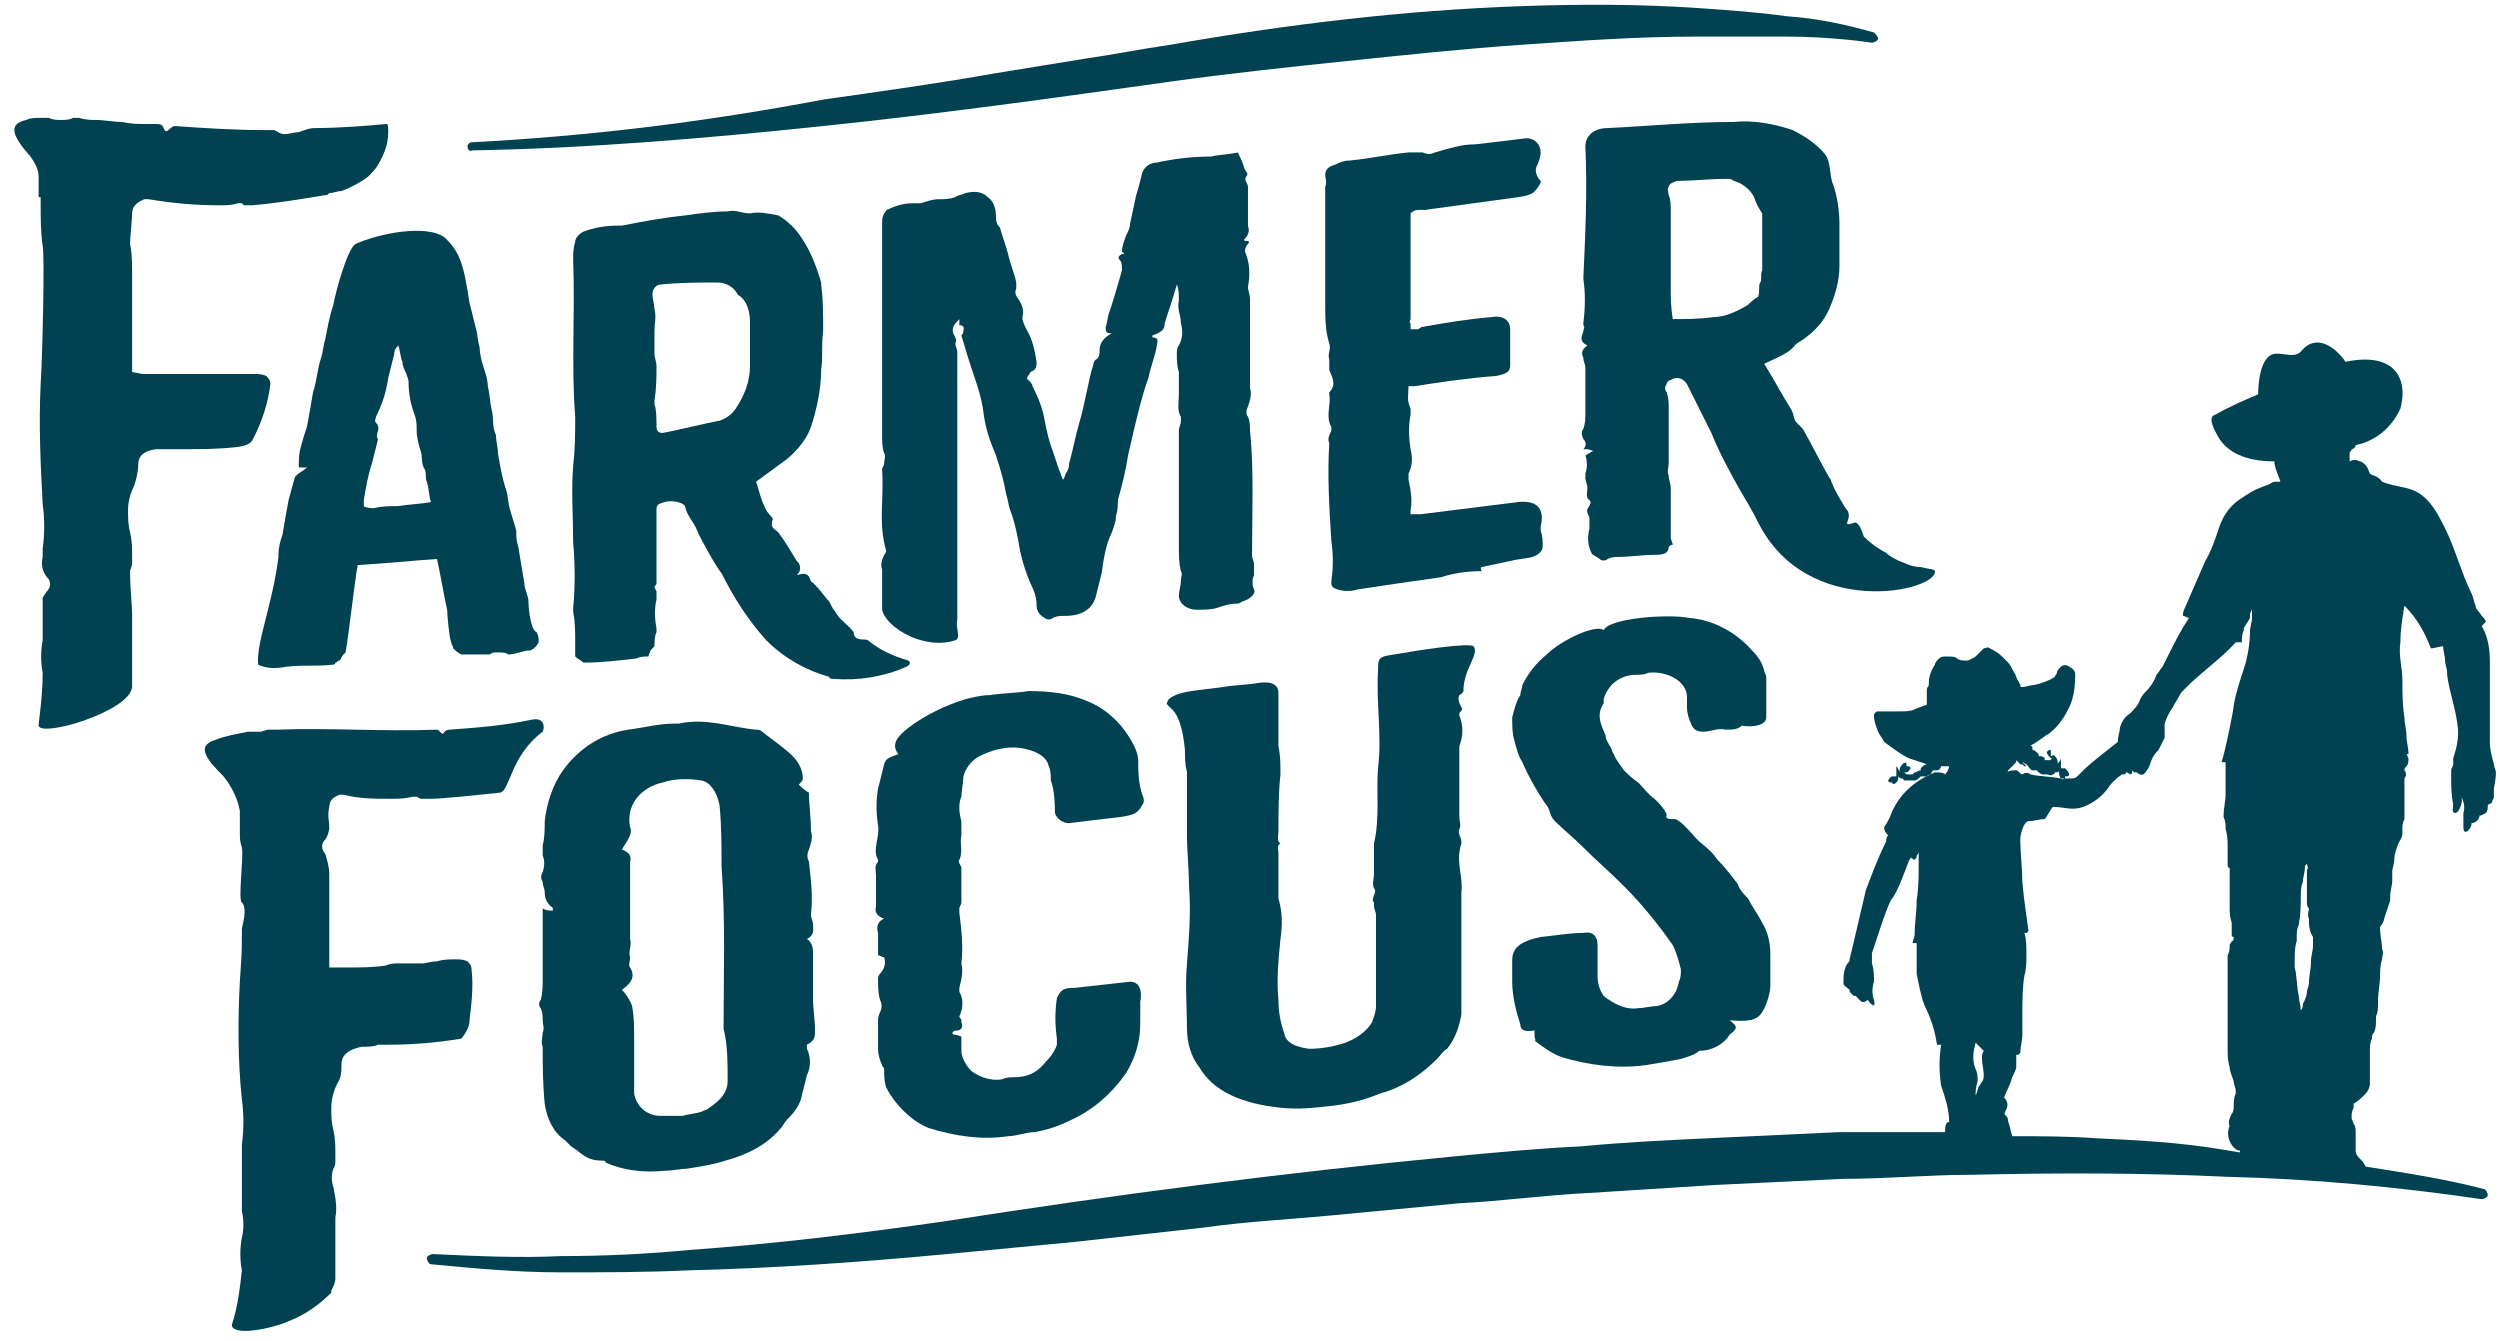 <?xml version="1.0" encoding="UTF-8" standalone="no"?><!DOCTYPE svg PUBLIC "-//W3C//DTD SVG 1.1//EN" "http://www.w3.org/Graphics/SVG/1.1/DTD/svg11.dtd"><svg width="100%" height="100%" viewBox="0 0 123 66" version="1.1" xmlns="http://www.w3.org/2000/svg" xmlns:xlink="http://www.w3.org/1999/xlink" xml:space="preserve" xmlns:serif="http://www.serif.com/" style="fill-rule:evenodd;clip-rule:evenodd;stroke-linejoin:round;stroke-miterlimit:2;"><g id="FF_logo"><path d="M23.2,7.4c5.8,-0.1 11.6,-0.6 17.3,-1.2c5.8,-0.6 11.5,-1.4 17.2,-2.2c2.9,-0.4 5.7,-0.7 8.6,-1c2.9,-0.3 5.7,-0.6 8.6,-0.8c2.9,-0.2 5.7,-0.4 8.6,-0.4l4.3,-0c1.4,-0 2.9,0.1 4.3,0.3c0.1,-0 0.3,-0.1 0.3,-0.2c0,-0.1 -0.1,-0.2 -0.2,-0.3c-1.4,-0.4 -2.8,-0.7 -4.3,-0.8c-1.4,-0.2 -2.9,-0.3 -4.3,-0.4c-2.9,-0.2 -5.8,-0.2 -8.7,-0.1c-5.8,0.2 -11.6,0.9 -17.3,1.9c-1.4,0.2 -2.9,0.5 -4.3,0.7l-4.3,0.7c-2.8,0.5 -5.7,0.9 -8.5,1.3c-5.8,1.1 -11.5,1.8 -17.3,2.1c-0.1,0 -0.2,0.1 -0.2,0.2c0,0.1 0.1,0.3 0.2,0.2Z" style="fill:#004252;"/><path d="M122.8,38c0,-0.1 -0.1,-0.3 -0.1,-0.4c-0.1,-0.4 -0.2,-0.7 -0.2,-1.1l0,-4c0,-0.6 -0.1,-1.2 -0.4,-1.7c0.1,-0.1 0.2,-0.2 0.2,-0.2c0,-0.1 -0.1,-0.2 -0.2,-0.3c-0.1,-0.2 -0.3,-0.3 -0.3,-0.5c-0.1,-0.2 -0.1,-0.4 -0.2,-0.6c-0.5,-1 -0.8,-2.2 -1.3,-3.2c-0.3,-0.6 -0.6,-1.2 -1.1,-1.6c-0.6,-0.5 -1.3,-0.4 -2,-0.7c-0.2,-0.3 -0.5,-0.3 -0.6,-0.4c-0.1,-0.2 -0.1,-0.3 -0.2,-0.4c-0.1,-0.1 -0.2,-0.2 -0.3,-0.2c-0.2,-0.1 -0.3,-0.1 -0.5,-0l0,-0.4c0,-0.1 0.1,-0.1 0.1,-0.2c0.1,-0 0.2,-0.1 0.2,-0.2c1,-0.2 1.8,-0.9 2.2,-1.8c0.4,-1.5 -0.3,-2.8 -2.7,-2.3c-0.4,-0.6 -1.4,-1.5 -2.2,-0.5c-0.3,0.3 -0.7,0.1 -1.2,0.1c-0.8,-0 -0.9,1.5 -0.9,2c-0.7,0.3 -1.4,0.6 -2.1,1c-0.4,0.1 -0.1,0.7 0.2,1.2c0.4,0.6 1.2,1.1 2.7,1.1c0,0.3 0.2,0.7 0.3,1l-0.2,-0c-0.1,-0 -0.2,-0 -0.3,0.1c-0.2,0.1 -0.3,0.1 -0.5,0.2c-0.3,0.1 -0.6,0.3 -0.9,0.5c-0.5,0.3 -0.9,0.8 -1.1,1.4c-0.2,0.6 -0.4,1.2 -0.7,1.7c-0.3,0.7 -0.7,1.6 -1,2.3c-0.1,0.2 -0.1,0.3 -0.1,0.4c0.1,-0 0.2,0.1 0.3,0.1c-0.4,0.6 -0.7,1.2 -1,1.8c-0.1,0.2 -0.2,0.4 -0.3,0.6c-0.1,0.1 -0.2,0.3 -0.3,0.4c-0.1,0.3 -0.3,0.6 -0.5,0.8c-0.1,0.1 -0.2,0.2 -0.3,0.4c-0.1,0.3 -0.3,0.5 -0.5,0.7c-0.3,0.2 -0.4,0.4 -0.5,0.7c0,0.2 -0.1,0.4 -0.1,0.7c-0.5,0.4 -1.3,1 -1.7,1.4c-0.1,0.1 -0.2,0.2 -0.3,0.3c-0.1,0.1 -0.2,0.1 -0.3,0.1l-0.5,-0c-0.5,-0.1 -1.1,-0.1 -1.5,-0.2c-0.1,-0.1 -0.3,-0.1 -0.4,-0c-0.1,-0 -0.2,-0.2 -0.3,-0.2c-0.2,-0 -0.3,-0 -0.5,0.1c0,-0 0.1,-0 0.1,-0.1l0.4,-0.4l-0,-0.1c0.1,0.1 0.1,0.1 0.2,0.2c0.1,-0 0.1,-0 0.2,0.1c-0,-0 0.2,-0 0.1,-0c-0.1,-0.1 -0.1,-0.1 -0.2,-0.2c0.1,-0 0.1,0.1 0.2,0.1c0.1,0.1 0.2,0.3 0.3,0.3l0.2,-0c0.1,0.1 0.2,0.2 0.3,0.2l0.2,-0c0.1,-0 0.2,0.1 0.3,-0c-0,-0 0.1,-0 0.1,-0.1c0.1,-0 0.2,-0 0.2,-0.1c-0,0.1 -0,0.3 0.1,0.4c0.1,0.1 0.1,-0 0.2,-0l-0,-0.2l-0,0.1c0.1,-0 0.2,-0 0.2,-0.1c-0,-0.1 -0.1,-0.2 -0.2,-0.3l-0.2,-0l-0,-0.5c-0,0.1 -0.1,0.2 -0.2,0.3c0.1,-0.1 -0,-0.3 -0.1,-0.4c-0.1,-0.1 -0.1,-0 -0.2,-0l-0,0.1l-0,-0.4c-0.1,0 -0.1,0 -0.2,0.1c-0,0.1 0.1,0.2 0.2,0.3l0.2,0c-0.1,0 -0.2,0 -0.2,0.1l-0.3,0l-0,-0.1c-0.1,-0.1 -0.2,-0.1 -0.3,-0.1l-0,-0.1c-0.1,-0.1 -0.2,-0.2 -0.3,-0.2l-0,-0.1c-0,0 -0,-0.1 -0.1,-0.1c0.1,-0.1 0.2,-0.1 0.3,-0.2c0.2,-0.1 0.4,-0.3 0.6,-0.4c0.4,-0.3 0.7,-0.7 0.9,-1.1c0.3,-0.5 0.4,-1.1 0.4,-1.8c-0,-0.2 -0.1,-0.3 -0.3,-0.4c-0.1,-0.1 -0.3,-0.1 -0.4,0c-0.1,0.1 -0.2,0.2 -0.2,0.3c-0,0.1 -0.1,0.1 -0.1,0.2c-0.3,0.2 -0.6,0.3 -1,0.4c-0.2,0 -0.4,0.1 -0.6,0.1c-0.1,0 -0.1,0 -0.1,-0.1l-0.1,-0.2c-0.1,-0.1 -0.1,-0.3 -0.2,-0.4c-0.1,-0.2 -0.2,-0.4 -0.3,-0.5c-0.1,-0.1 -0.2,-0.2 -0.3,-0.3c-0.2,-0.2 -0.4,-0.3 -0.6,-0.4c-0.1,-0.1 -0.2,0 -0.3,0c-0.1,0.1 -0.2,0.2 -0.3,0.3c-0.1,0.1 -0.2,0.2 -0.3,0.2c-0.1,0.1 -0.2,0.1 -0.3,0.1c-0.1,0 -0.3,0 -0.4,-0.1c-0.1,-0.1 -0.3,-0.1 -0.5,-0.1c-0.2,0 -0.3,0 -0.4,0.1c-0.1,0.1 -0.2,0.2 -0.2,0.3c-0.2,0.3 -0.3,0.6 -0.3,0.9c-0,0.3 -0.1,0.1 -0.1,0.4l-0,0.6c-0,0.1 -0,0.1 -0.1,0.1c-0.2,0.1 -0.3,0.1 -0.5,0.2c-0.2,0.1 -0.5,0.1 -0.7,0.1l-1.1,0c-0.1,0 -0.2,0.1 -0.2,0.2c-0,0.3 0.1,0.5 0.2,0.8c0.1,0.2 0.2,0.3 0.3,0.5c0.4,0.3 0.8,0.6 1.2,0.8c0.3,0.1 0.6,0.2 0.9,0.3c-0.1,0 -0.2,0.1 -0.3,0.2l-0,0.1c-0.1,0 -0.2,0.1 -0.3,0.1l-0.1,0.1l-0.3,0c-0.1,-0.1 -0.1,-0.1 -0.2,-0.1l0.2,0c0.1,0 0.2,-0.2 0.2,-0.2c-0,-0.1 -0.1,-0.1 -0.2,-0.1l-0,0.1l-0,-0.2c-0,-0.1 -0.1,-0.1 -0.2,0c-0.1,0.1 -0.2,0.3 -0.1,0.4c-0.1,-0.1 -0.1,-0.2 -0.2,-0.3l-0,0.5l-0.2,0c-0.1,0 -0.2,0.2 -0.2,0.2c-0,0.1 0.1,0.1 0.2,0.1l-0,-0.1l-0,0.1c-0,0.1 0.1,0.1 0.2,0c0.1,-0.1 0.1,-0.2 0.1,-0.3c0.1,0.1 0.1,0.1 0.2,0.1l0.1,0.1l0.5,0c0.1,0 0.2,-0.1 0.3,-0.2l0.2,0c0.2,0 0.3,-0.1 0.4,-0.3l0.2,0c0.1,0 0.2,-0.1 0.2,-0.2l0.4,0c-0,0.1 -0.1,0.3 -0.2,0.4c-0.1,-0.1 -0.3,-0.1 -0.5,-0.1c-0.5,0.2 -1,0.5 -1.4,0.9c-0.3,0.3 -0.5,0.6 -0.7,1c-0.1,0.3 -0.2,0.5 -0.4,0.8c-0,0.2 0.1,0.3 0.2,0.4c-0.1,0.1 -0.1,0.2 -0.1,0.3c-0.4,0.8 -0.7,1.6 -1,2.4c-0.1,0.4 -0.6,2.6 -0.8,3.4c-0,0.1 -0,0.1 -0.1,0.2c-0.2,0.3 -0.2,0.6 -0.2,1c-0,0.1 0.2,0.2 0.3,0.3c-0,0.1 -0,0.1 0.1,0.2c0.1,0.1 0.1,0.1 0.2,0.1c0.3,0.3 0.3,0.4 0.6,0.2c0.2,0.3 0.4,0.4 0.3,0c-0.1,-0.3 -0.1,-0.6 -0,-0.9c-0,-0.3 -0,-0.6 -0.1,-0.9l-0,-0.5c0.3,-0.9 0.8,-2.5 1,-2.7c0.3,-0.4 0.6,-1.3 0.8,-1.8c-0,-0.1 0.1,-0.1 0.1,-0.2c0.1,0 0.1,0.1 0.2,0.1c0.1,-0.1 0.1,-0.1 0.1,-0.2c-0,0 0.1,-0.1 0.1,-0.2l-0,0.5c-0,0.6 -0,1.3 -0.1,1.9c-0,0.6 -0.1,1.1 -0.1,1.7c-0,0.1 -0.1,0.3 -0.1,0.4l0.2,0l-0,1.5c0.1,0.5 0.2,1.1 0.4,1.6c0.3,0.6 0.5,1.2 0.6,1.9l0.2,0c-0.1,0.7 -0.1,1.3 -0,2c0.2,0.6 0.4,1.2 0.4,1.8c-0.2,0 -0.2,0.3 -0.2,0.5l-5.2,0l-6.4,0.3c-2.1,0.1 -4.2,0.2 -6.3,0.4c-2.1,0.1 -4.2,0.3 -6.3,0.5c-8.4,0.8 -16.8,1.9 -25.1,3.2c-4.2,0.6 -8.3,1.1 -12.5,1.4c-2.1,0.2 -4.2,0.3 -6.3,0.3c-2.1,0.1 -4.2,0 -6.3,-0.1c-0.1,0 -0.3,0.1 -0.3,0.2c-0,0.1 0.1,0.3 0.2,0.3c2.1,0.2 4.2,0.4 6.4,0.4c2.1,0 4.2,0 6.3,-0.1c4.2,-0.1 8.4,-0.4 12.7,-0.8c2.1,-0.2 4.2,-0.4 6.3,-0.6l6.3,-0.7c2.1,-0.3 4.2,-0.4 6.3,-0.6c2.1,-0.2 4.2,-0.4 6.3,-0.6c2.1,-0.1 4.2,-0.4 6.3,-0.5l6.3,-0.4l6.3,-0.3c2.1,0 4.2,-0.2 6.3,-0.2c4.2,-0.1 8.4,-0.1 12.6,0.1c4.2,0.1 8.4,0.5 12.5,1.1c0.1,0 0.3,-0.1 0.3,-0.2c-0,-0.1 -0.1,-0.3 -0.2,-0.3c-1.9,-0.5 -3.9,-0.8 -5.8,-1.1c-0.1,-0.2 -0.2,-0.3 -0.3,-0.4c-0.1,-0.1 -0.2,-0.2 -0.2,-0.4l-0,-0.9c-0,-0.1 -0,-0.3 -0.1,-0.4c-0,-0.1 -0.1,-0.2 -0.1,-0.3c-0,-0.2 -0,-0.3 0.1,-0.5l-0,-0.2c0.2,-0.1 0.4,-0.3 0.6,-0.5c0.1,-0.1 0.2,-0.3 0.2,-0.5l-0,-1.6c-0,-0.2 -0,-0.4 0.1,-0.6c-0,-0.1 -0,-0.2 0.1,-0.3c0.1,-0.2 0.1,-0.4 0.1,-0.7l-0,-0.1c0.1,-0.2 0.1,-0.4 0.1,-0.7l-0,-0.1c-0,-0.3 0.1,-0.9 0.1,-1.1c-0,-0.3 -0,-0.6 0.1,-0.9c-0,-0.2 0.1,-0.3 -0,-0.5c-0,-0.3 -0.1,-0.7 -0.1,-1l-0,-0.1c0.1,-0.1 0.2,-0.3 0.2,-0.4c0.1,-0.3 0.2,-0.6 0.3,-0.9l-0,-0.2c-0,-0.3 0.1,-0.5 0.1,-0.8l-0,-0.4c-0,-0.2 0.1,-0.4 0.1,-0.6c-0,-0.3 0.1,-0.5 0.2,-0.8c0.1,-0.2 0.2,-0.3 0.2,-0.5l-0,-0.2c-0,-0.2 -0,-0.3 0.1,-0.5l-0,-2c0.1,-0.1 0.1,-0.3 -0,-0.4c-0,-0.1 -0,-0.1 0.1,-0.2c0.1,-0.1 0.1,-0.3 0.1,-0.4c-0.1,-0.1 -0,-0.1 -0.1,-0.2l0.1,0c-0,-0.3 -0.1,-0.6 -0.1,-0.9c-0,-0.3 -0.1,-0.6 -0.1,-0.9c-0.1,-0.6 -0.1,-1.2 -0.1,-1.8c-0,-0.7 -0.2,-1.2 -0.1,-1.9c-0,-0.6 0.1,-1.2 0.2,-1.8c0.6,0.6 1,1.3 1.3,2.1c0.2,0 0.4,-0.1 0.6,-0.1c-0,0.2 0.1,0.5 0.1,0.7c-0,0.2 0.1,0.4 0.1,0.6l-0,0.1c0.1,0.8 0.4,1.6 0.5,2.4c0.1,0.6 -0,1.1 -0.2,1.7l-0,0.3c-0,0.1 -0.1,0.2 -0.1,0.3l-0,0.3c-0,0.5 -0,0.9 0.1,1.4c-0,0.1 -0.1,0.4 0.1,0.4c0.2,0 0.4,-0.6 0.3,-0.8c0.1,0.2 0.2,0.5 0.1,0.8l-0,0.6c-0,0.2 -0,0.4 0.2,0.3c0.1,-0.1 0.2,-0.2 0.2,-0.4c0.2,0 0.4,-0.2 0.4,-0.4c-0,0.1 0.3,-0.1 0.3,-0.1c0.1,-0.1 0.1,-0.2 0.1,-0.4l0.2,-0.1c-0,-0.1 0.1,-0.2 0.1,-0.3l-0,-0.4c0.1,-0.5 0.1,-0.7 0.1,-0.8Zm-9.6,6.1c0,-0.2 0,-0.5 0.1,-0.7c0,-0.2 0.1,-0.5 0.1,-0.7c0,-0.1 0,-0.1 0.1,-0.2c0,0.1 0.1,0.2 0,0.3l0,1.5c0,0.2 0,0.3 0.1,0.4c0,0.1 -0.1,0.3 0,0.5c0,0.3 0,0.6 0.2,0.9l0,0.4c0,0.3 -0.1,0.5 -0.1,0.8c0,0.4 -0.1,0.7 -0.1,1.1c0,0.1 -0.1,0.3 -0.1,0.4c0,0.2 -0.1,0.4 -0.2,0.6c0,0.1 0,0.2 -0.1,0.3c0,-0.2 -0.1,-0.5 -0.1,-0.7c-0.1,-0.4 -0.1,-1.1 -0.2,-1.4l0,-0.4c0,-0.3 0,-0.6 0.1,-0.9l0,-0.2c0,-0.2 0,-0.4 0.1,-0.6c0.1,-0.6 0.1,-1 0.1,-1.4Zm-16,7.2c0.1,0.1 0.3,0.3 0.4,0.4c-0.2,0.3 0,0.8 0,1.2c0,0.3 -0.1,0.3 -0.2,0.5c-0.1,0.1 -0.1,0.3 -0.2,0.5c0,-0.2 0,-0.4 0.1,-0.7c0,-0.2 0,-0.4 -0.1,-0.6c-0.2,-0.5 -0.1,-0.9 0,-1.3Zm5.9,4.7c-1.4,-0.1 -2.8,-0.1 -4.1,-0.1c-0.1,-0.3 -0.1,-0.5 -0.2,-0.7c0,-0.1 0,-0.2 -0.1,-0.3c-0.1,-0.1 -0.1,-0.1 0,-0.3c0.1,-0.2 0.1,-0.4 -0.1,-0.6c0.1,-0.3 0.3,-0.6 0.4,-1c0.1,-0.2 0.2,-0.4 0.2,-0.5l0,-0.6c0.1,0 0.1,0 0.2,-0.1c0,-0.3 0.1,-0.6 0.1,-0.9l0,-0.9c0,-0.7 0,-1.4 0.1,-2c0.1,-0.3 0.1,-0.7 0.1,-1c0,-0.4 0,-0.8 -0.1,-1.1c0.2,0 0.1,0 0.2,-0.1c-0.1,-0.8 -0.2,-1.3 -0.3,-2.4c0,-0.6 -0.1,-1.5 -0.1,-2l0,-0.2c0.1,-0.6 0.3,-0.8 0.4,-0.8c0.3,0 0.5,-0.1 0.8,-0.1c0.1,-0.1 0.3,-0.5 0.4,-0.6c0.6,0 0.9,0.2 1.5,0c0.5,-0.2 0.9,-0.5 1.2,-0.9c0.1,-0.2 0.4,-0.5 0.7,-0.7c0.1,0 0.2,0 0.2,-0.1c0.1,0 0.2,0.1 0.2,0.1c0.1,0 0.1,-0.1 0.1,-0.2l0.1,0.1l0.1,0c0.1,0 0.1,0.1 0.2,0.1c0.2,0.1 0.3,-0.2 0.4,-0.3c0.1,-0.2 0.1,-0.3 0.2,-0.5c0.1,-0.2 0.2,-0.3 0.3,-0.4c0.1,-0.2 0.2,-0.4 0.3,-0.6l0,-0.7c0.1,-0.3 0.2,-0.5 0.4,-0.8c0.1,-0.2 0.3,-0.5 0.4,-0.7c0.8,-0.9 1.9,-1.6 2.7,-2.5l0.3,0c0,-0.2 0,-0.4 0.1,-0.6l0,-0.1c0.1,-0.2 0.2,-0.3 0.3,-0.5l0,-0.2c0.1,-0.2 0.1,-0.3 0.1,-0.1c0,0.7 0,0.2 -0.1,0.9c0,0.6 -0.1,1.3 -0.3,1.9c-0.2,0.6 -0.4,1.2 -0.5,1.8c0,0.2 -0.4,2.2 -0.6,2.8l0.2,0l0,1.6c0,0.3 -0.1,0.7 -0.1,1l0,0.1c0.1,0.2 0.1,0.4 0.1,0.6c0.1,0.3 0.1,0.6 0.1,0.9l0,0.8c0,0.1 0,0.2 0.1,0.2l0,1.9c0,0.3 0,0.5 0.1,0.8l0,0.6c0,0 0,0.1 0.1,0.1c0,0.1 0,0.2 -0.1,0.2c0,0.1 -0.1,0.1 -0.1,0.2c0,0.2 0,0.3 -0.1,0.5l0,4.6c0,0.3 0,0.6 0.1,0.9c0,0.2 0.1,0.4 0.2,0.7c0,0.2 0.1,0.3 0.1,0.5l0,0.1c-0.1,0.2 -0.1,0.4 -0.1,0.6c0,0.1 0,0.3 -0.1,0.4c-0.1,0.2 -0.2,0.4 -0.1,0.6c-0.2,0.4 0,1 0.4,1.2l0.1,0l0,0.1l-0.6,-0.1c-2.3,-0.4 -4.4,-0.5 -6.5,-0.6Z" style="fill:#004252;"/><path d="M86.9,49.4c0.1,-0.3 0.2,-0.6 0.2,-0.9l0,-1.5c0,-0.6 -0.1,-1.1 -0.4,-1.6c-0.2,-0.4 -0.5,-0.8 -0.7,-1.2c-0.2,-0.2 -0.4,-0.4 -0.5,-0.7c-0.3,-0.4 -0.6,-0.8 -1,-1.2c-0.2,-0.3 -0.4,-0.5 -0.9,-0.9c-0.4,-0.4 -1,-1.2 -1.3,-1.1c-0.1,0 -0.4,0 -0.3,-0.2c0,-0.1 -0.2,-0.4 -0.4,-0.6l-0.2,-0.2c-0.3,-0.2 -0.5,-0.5 -0.8,-0.8c-0.3,-0.2 -0.5,-0.4 -0.7,-0.6c-0.2,-0.3 -0.4,-0.5 -0.5,-0.8c-0.1,-0.1 -0.1,-0.3 -0.2,-0.4c-0.1,-0.2 -0.2,-0.3 -0.2,-0.5c-0.2,-0.5 -0.5,-1 -0.1,-1.6l0,-0.2c0.2,-0.7 0.8,-1.2 1.6,-1.2c0.2,0 0.4,0 0.6,-0.1c0.9,-0.1 1.9,0.4 1.9,1.2l0,0.5c0,0.3 0.1,0.6 0.2,0.8c0.1,0.3 0.3,0.4 0.6,0.4c0.4,0 0.7,-0.2 1.1,-0.1c0.3,0 0.6,0 0.8,-0.2c0.5,0.1 1.2,0 1.2,-0.4l0,-2c0,-0.1 -0.1,-0.2 -0.1,-0.3c-0.1,-0.4 -0.3,-0.7 -0.6,-1c-0.8,-0.9 -1.9,-1.5 -3.1,-1.6c-1,-0.2 -3.9,0 -4.2,0.6c-0.4,-0.3 -2.1,0.5 -2.8,1.2c-0.5,0.4 -0.9,0.9 -1.2,1.5c0,0.2 -0.1,0.3 -0.1,0.5c-0.2,0.3 -0.3,0.7 -0.4,1.1c0,0.4 0,0.8 0.1,1.1c0.1,0.4 0.2,0.8 0.4,1.1c0.3,0.7 0.7,1.4 1.1,2c0.3,0.3 0.2,0.6 0.5,0.9c0.4,0.4 0.9,0.8 1.3,1.2c0.7,0.7 1.4,1.3 2.1,2c0.9,0.9 1.7,1.9 2.4,2.9c0.2,0.4 0.3,0.8 0.4,1.2c0,0.2 0,0.4 -0.1,0.6c-0.1,0.6 -0.5,1.1 -1.1,1.2c-0.3,0 -0.6,0.1 -0.9,0.1c-0.6,0.1 -1.2,-0.2 -1.7,-0.6c-0.2,-0.3 -0.3,-0.6 -0.3,-1l0,-1.5c0,-0.4 -0.2,-0.7 -0.7,-0.6c-0.7,0 -1.1,0.1 -2.1,0.2c-1.5,0.3 -1.4,0.9 -1.4,1.4l0,0.8c0,0.7 0.2,1.5 0.4,2.1c0,0.2 0.1,0.4 0.7,0.3l0,0.3c0,0.1 0.1,0.2 0,0.2c0.4,0.3 0.8,0.6 1.3,0.8c1.3,0.4 2.8,0.6 4.2,0.4c0.6,-0.1 1.2,-0.2 1.7,-0.3c0.3,-0.1 0.7,-0.2 0.9,-0.4c0.6,0 1.2,-0.3 1.5,-0.8c0.4,-0.3 0.4,-0.4 0,-0.7c1.3,0.1 1.5,-0.1 1.8,-0.8Z" style="fill:#004252;"/><path d="M51.9,40c0.1,0.3 0.4,0.5 0.7,0.5c0.8,-0.1 1.6,-0.2 2.5,-0.3c0.7,-0.1 0.9,-0.2 1.1,-0.6c0.1,-0.1 0.1,-0.3 0,-0.5c-0.2,-0.6 -0.2,-1.2 -0.2,-1.7c0,-0.2 -0.1,-0.5 -0.2,-0.7c-0.5,-1 -1.3,-1.8 -2.3,-2.2c-0.9,-0.4 -1.9,-0.5 -2.9,-0.5c-0.6,0.1 -1.3,0.1 -1.9,0.2c-0.4,0 -0.8,0.1 -1.2,0.2c-1,0.3 -2,0.8 -2.8,1.4c-0.5,0.4 -0.9,0.8 -0.5,1.3c-0.5,0.2 -0.6,0.2 -0.7,0.5c-0.1,0.4 -0.2,0.8 -0.3,1.2c-0.1,0.6 -0.1,1.2 0,1.8c0.1,0.6 -0.3,1.2 0,1.7l0,0.1c-0.2,0.2 -0.1,0.4 -0.1,0.7l0,1.5c-0.1,0.3 0.1,0.5 0.4,0.6c-0.3,0.1 -0.4,0.4 -0.3,0.7l0,1.1c0.1,0 0.2,0.1 0.3,0.1c0.1,0.3 0,0.6 -0.2,0.8c-0.1,0.1 -0.1,0.2 -0.1,0.3c0,0.3 0,0.7 0.1,1c0.1,0.2 0.1,0.4 0,0.6c-0.1,0.2 -0.1,0.3 -0.1,0.5l0,1.3c0,0.3 0.1,0.6 0.2,0.8c0,0.1 0.1,0.1 0.1,0.2c0,0.3 0,0.6 0.1,0.9c0.2,0.4 0.5,0.8 0.8,1.1c0.4,0.4 0.8,0.7 1.3,0.9c1.3,0.4 2.6,0.6 3.9,0.4c0.4,0 0.9,-0.2 1.3,-0.2c0.6,-0.1 1.2,-0.3 1.8,-0.6c1.1,-0.5 2,-1.3 2.7,-2.3c0.3,-0.5 0.5,-1 0.6,-1.5c0.1,-0.4 0.1,-0.8 0.1,-1.2l0,-0.8c0.1,-0.5 0,-1 -0.5,-1c-0.9,0.1 -1.8,0.2 -2.7,0.3c-0.6,0 -0.7,0.1 -0.9,0.5c-0.1,0.7 -0.1,1.3 0,2l0,0.3c-0.1,0.3 -0.3,0.6 -0.6,0.9c-0.4,0.5 -0.9,0.7 -1.5,0.7c-0.2,0 -0.4,0 -0.6,0.1c-0.5,0.1 -1.1,-0.1 -1.5,-0.4c-0.3,-0.3 -0.5,-0.7 -0.5,-1l0,-0.7c-0.2,-0.1 -0.4,-0.1 -0.4,-0.1c-0.1,-0.1 0,-0.2 0.2,-0.2c0.2,0 0.3,-0.2 0.2,-0.4l0,-0.1c0,-0.1 -0.1,-0.1 -0.1,-0.2c0.2,-0.4 0.2,-0.9 0,-1.2l0,-0.2c0.1,-0.4 0.2,-0.8 0.1,-1.2c0.1,-0.8 0,-1.7 -0.1,-2.5l0,-0.2c0,-0.1 0.1,-0.2 0.1,-0.3l0,-1.7c0,-0.1 -0.2,-0.3 -0.1,-0.4c0.2,-0.4 0,-0.8 0.1,-1.2l0,-0.6c0,-0.2 -0.1,-0.4 -0.1,-0.7c0,-0.2 0,-0.4 0.1,-0.6c0,-0.3 0.1,-0.7 0.1,-1c0.1,-0.4 0.4,-0.8 0.8,-1c0.6,-0.3 1.3,-0.5 2,-0.4c0.7,0.1 1.3,0.4 1.4,0.9c0.1,0.2 0.1,0.5 0.1,0.7c0.2,0.5 0.2,1.3 0.2,1.6Z" style="fill:#004252;"/><path d="M72.9,27.9c0.5,-0.1 0.9,-0.2 1.4,-0.3c0.4,-0.1 0.7,-0.1 1.1,-0.2c0.3,-0.1 0.5,-0.3 0.5,-0.5c0,-0.3 0,-0.5 -0.1,-0.8l0,-0.2c0.2,-0.8 -0.1,-1.3 -1.1,-1.2c-1.6,0.2 -3.2,0.4 -4.8,0.6l-0.5,-0l0,-0.2c0.1,-0.5 0,-1 -0.1,-1.5l0,-0.3c0.2,-0.4 0.2,-0.8 0.1,-1.2c-0.1,-0.6 -0.1,-1.2 0,-1.7l0,-0.3c-0.2,-0.4 -0.1,-0.7 -0.1,-1.1l0.3,-0c1.3,-0.2 2.6,-0.4 4,-0.5c0.5,-0.1 0.7,-0.2 0.7,-0.5l0,-1.8c0,-0.4 -0.3,-0.7 -0.9,-0.6c-1.2,0.1 -2.4,0.3 -3.5,0.5c0,0.1 -0.1,-0 -0.1,0.1l-0.4,-0l0,-0.3c-0.1,-0 0,-0.2 0,-0.2l0,-5.2c0.3,-0.3 0.6,-0.1 0.9,-0.2c1.5,-0.2 2.9,-0.4 4.4,-0.6c0.7,-0.1 0.8,-0.2 1.1,-0.7l0,-0.1c-0.2,-0.2 -0.3,-0.5 -0.2,-0.7c0.1,-0.2 0.2,-0.5 0.2,-0.7c0,-0.4 -0.3,-0.7 -0.7,-0.7c-0.8,0.1 -1.6,0.2 -2.5,0.3c-0.7,-0 -1.3,0.2 -2,0.4c-0.2,0.1 -0.4,0.1 -0.6,-0l-0.7,-0c-1,0.1 -1.9,0.3 -2.9,0.4c-0.3,-0 -0.5,0.1 -0.7,0.2c-0.4,0.1 -0.5,0.3 -0.5,0.5c0,0.2 0.1,0.3 0,0.6l0,5.7c0,0.7 0,1.4 0.2,2c0.1,0.3 -0.1,0.5 0,0.8l0,0.5c0.1,0.3 0.4,0.7 0,1.1l0,0.1c0.1,0.5 -0.2,1.1 0.1,1.6l0,0.2c-0.1,0.2 -0.2,0.4 -0.1,0.6c-0.1,1.6 0,3.2 0.1,4.8c0.1,0.7 0.1,1.3 0,2c0,0.2 0,0.3 0.3,0.4c0.3,0.1 0.7,0.1 1,-0c0.7,-0.1 1.3,-0.2 2,-0.3c0.7,-0.1 1.4,-0.2 2.1,-0.3c0.6,-0.2 1.3,-0.3 2,-0.3c-0.1,-0.2 0,-0.2 0,-0.2Z" style="fill:#004252;"/><path d="M16.4,15c-0.2,0.6 -0.3,1.2 -0.4,1.7c-0.1,0.3 -0.1,0.6 -0.2,0.9c-0.2,0.6 -0.2,1.1 -0.4,1.7c-0.1,0.6 -0.2,1.2 -0.3,1.7c-0.1,0.3 -0.2,0.6 -0.3,1c-0.1,0.3 -0.1,0.7 -0.1,1l0.4,0c-0.2,0.2 -0.5,0.3 -0.6,0.5c-0.1,0.4 -0.2,0.7 -0.3,1.1c-0.1,0.5 -0.2,1.1 -0.3,1.7c-0.1,0.3 -0.2,0.6 -0.2,1l-0,0.1c-0.3,2.4 -1.1,4.2 -1,5.3c0.4,0.2 0.9,0.2 1.4,0.1c1,-0.1 1.3,0 2.3,-0.1c-0,0 0.1,0 0.1,-0.1c0.1,0 0.1,-0.1 0.2,-0.1c0.1,-0.1 0.1,-0.2 0.2,-0.3l0.1,-0.1c0.1,-0.4 0.5,-3.9 0.6,-4.3c1.6,-0.1 2.5,-0.2 3.9,-0.3c0.1,0.4 0.4,2.1 0.5,2.5c-0,0.2 0.1,1.4 0.2,1.6c-0,0.1 0.1,0.2 0.1,0.3c0.1,0.1 0.2,0.2 0.4,0.3l1.4,0c0.1,-0.1 0.2,-0.1 0.4,-0.1c0.2,0 0.4,0 0.5,0.1c0.4,0 0.7,-0.2 1.1,-0.2c0.2,-0.1 0.3,-0.2 0.4,-0.4l0,-0.1c0,-0.1 0,-0.2 -0.1,-0.4c-0.3,-0.1 -0.4,-1.2 -0.4,-1.5c0,-0.3 -0.2,-0.6 -0.2,-0.9c-0.1,-0.6 -0.2,-1.2 -0.3,-1.8c-0.1,-0.3 -0.1,-0.5 -0.1,-0.8c-0.1,-0.3 -0.2,-0.7 -0.3,-1c-0.1,-0.3 -0.1,-0.7 -0.2,-1c-0.2,-0.6 -0.3,-1.2 -0.4,-1.8c0,-0.3 -0.1,-0.6 -0.1,-0.9c-0.2,-0.4 -0.1,-0.8 -0.2,-1.2c-0.1,-0.4 -0.1,-0.8 -0.2,-1.2c0,-0.3 -0.1,-0.6 -0.2,-0.9c-0.1,-0.3 -0.2,-0.7 -0.2,-1c-0.1,-0.3 -0.1,-0.7 -0.2,-1c-0.1,-0.4 -0.2,-0.8 -0.3,-1.2c-0.3,-2 -0.5,-2.5 -1.2,-3.2c-0.9,-0.7 -3.3,-0.2 -4.4,0.3c-0.4,0.2 -1,2.4 -1.1,3Zm1.5,9.6c0.1,-0.6 0.2,-1.2 0.4,-1.8c0.1,-0.4 0.2,-0.8 0.3,-1.2c-0.2,-0.2 0.2,-0.5 -0.1,-0.8c-0.1,-0.1 0,-0.2 0,-0.3c0.3,-0.6 0.5,-1.2 0.6,-1.9c0.1,-0.4 0.2,-0.8 0.3,-1.2c0,-0.2 0.1,-0.3 0.2,-0.4c0.1,0.3 0.1,0.6 0.2,0.8c0,0.2 0.1,0.4 0.2,0.6c0,0.1 0.1,0.2 0.1,0.4c0,0.5 0.1,1.1 0.3,1.6c0.1,0.3 0.1,0.5 0.1,0.8c0,0.3 0.1,0.7 0.2,1c0.1,0.3 0,0.6 0.2,0.9c0.1,0.2 0,0.4 0.1,0.6c0.1,0.3 0.1,0.7 0.2,1c-0.5,0.1 -1,0.1 -1.6,0.2c-0.4,0 -0.8,0 -1.2,0.1c-0.1,-0 -0.4,-0 -0.5,-0.1l0,-0.3Z" style="fill:#004252;"/><path d="M40.1,50.7c0,-0.5 -0.1,-1.1 -0.1,-1.6l0,-2.3c0,-0.2 -0.1,-0.5 -0.3,-0.6c0.4,-0.2 0.3,-0.5 0.3,-0.7c0,-0.2 -0.1,-0.3 -0.1,-0.5c0.1,-0.9 0,-1.7 -0.1,-2.6c-0.1,-0.2 -0.1,-0.4 0,-0.6c0.1,-0.3 0.2,-0.6 0.1,-0.9c0,-0.7 -0.1,-1.3 -0.1,-1.9c-0.2,-0.1 -0.4,-0.3 -0.5,-0.4c0.1,-0.1 0.2,-0.2 0.2,-0.3c0,-0.4 -0.2,-0.8 -0.5,-1.1c-0.4,-0.4 -1,-0.8 -1.5,-1.2c-0.1,-0.1 -0.2,-0.1 -0.3,-0.1c-1.2,-0.1 -2.4,-0.6 -3.8,-0.3l-0.2,0c-0.8,0 -1.5,0.2 -2.3,0.3c-1.3,0.2 -2.4,0.9 -3.2,2c-0.5,0.7 -0.8,1.6 -0.9,2.5c0,0.4 0,0.8 -0.1,1.2l0,0.5c0.1,0.2 0.1,0.5 0,0.8c-0.1,0.2 -0.1,0.3 0,0.5c0,0.2 0.1,0.3 0.1,0.5c0,0.3 0.1,0.5 0.3,0.7c0.1,0 0.1,0.1 0.1,0.2c-0.2,0 -0.3,0 -0.5,-0.1l0,3.5c0,0.3 0,0.7 -0.1,1c-0.1,0.1 -0.1,0.3 0,0.4c0.1,0.2 0.1,0.4 0.1,0.6c0,0.2 0.1,0.4 0,0.6c0,0.2 -0.1,0.5 0,0.7c0,0.9 0,1.8 0.1,2.8c0.1,0.7 0.4,1.4 1,1.8c0.1,0.1 0.2,0.2 0.3,0.3c0.5,0.3 0.7,0.7 1.5,0.7c0.1,0 0.2,0 0.2,0.1c0.9,0.4 1.9,0.5 2.9,0.4c0.4,0 0.8,-0.1 1.1,-0.1c0.6,-0.1 1.3,-0.2 1.9,-0.4c1.1,-0.3 2.1,-0.8 2.8,-1.7c0.1,-0.2 0.3,-0.4 0.4,-0.5c0.2,-0.2 0.4,-0.5 0.5,-0.8c0.1,-0.4 0.2,-0.8 0.3,-1.2c0.2,-0.4 0.2,-0.9 0,-1.3l0,-0.2c0.4,-0.2 0.4,-0.4 0.4,-0.7Zm-4.3,2.5c-0,0.5 -0.3,0.9 -0.9,1.3c-0.1,0.1 -0.2,0.1 -0.4,0.2c-0.3,0.1 -0.6,0.1 -0.9,0.2l-1.1,0c-0.7,0 -1.2,-0.5 -1.3,-1.1l-0,-2.6c-0,-0.6 -0,-1.2 -0.1,-1.7c-0.1,-0.3 -0.3,-0.6 -0.5,-0.8c0.4,-0.3 0.7,-0.6 0.4,-1.1c-0.1,-0.1 -0,-0.3 -0,-0.5c-0.1,-0.3 0.1,-0.6 -0,-0.9l-0,-3.8c0.1,-0.3 -0.1,-0.5 -0.4,-0.6c0.1,-0.2 0.2,-0.3 0.3,-0.5c0.1,-0.2 0.2,-0.4 0.1,-0.6c-0.1,-0.5 -0,-1 0.3,-1.4c0.3,-0.4 0.8,-0.7 1.3,-0.8c0.6,-0.2 1.3,-0.2 1.9,-0.1c0.1,0 0.3,0.1 0.4,0.2c0.3,0.3 0.4,0.6 0.5,1c0.1,1 0.1,2 0.1,3c0.2,2.9 0.1,5.1 0.1,8c0.2,0.8 0.2,1.7 0.2,2.6Z" style="fill:#004252;"/><path d="M72,34c0,-0.1 0,-0.1 0,0c0,-1.1 0.8,-1.8 0.5,-2.2c-0.2,-0.2 -2.8,0.2 -3.9,0.4c-0.8,0.1 -0.8,0.2 -0.8,0.8c-0.1,1.6 0.2,3.2 0,4.8c-0.1,1.2 0.1,2.4 -0.2,3.7l0,1.5c0,0.2 -0.1,0.5 0,0.7c0.2,0.2 -0.2,0.5 0,0.7l0,0.2c0,0.1 0.1,0.3 0.1,0.4l0,4.5c0,0.3 -0.1,0.5 -0.2,0.8c-0.3,0.5 -0.8,0.8 -1.3,1c-0.6,0.2 -1.2,0.3 -1.8,0.3c-0.7,-0.1 -1.1,-0.3 -1.2,-0.7c-0.2,-0.6 -0.3,-1.1 -0.3,-1.7c-0.1,-1 0,-2 0.1,-3c0.1,-0.7 0.1,-1.3 -0.1,-2l0,-2.2c0,-0.2 -0.1,-0.4 0.1,-0.5c-0.2,-0.1 -0.1,-0.4 -0.1,-0.6c0,-0.9 0,-1.9 0.1,-2.8c-0,-0.5 -0,-0.9 -0.1,-1.4l0,-2.6c0,-0.4 -0.3,-0.6 -1,-0.5c-0.5,0.1 -1.2,0.1 -1.7,0.2c-1.5,0.2 -2.2,0.2 -2.7,0.6l-0.1,0.2c0.1,0.3 0.7,0.2 0.9,2.3c0,0.4 0,0.7 0.1,1.1l0,3.1c0,0.8 0.1,1.7 0.1,2.5c0.1,1.3 0,2.5 -0.1,3.8c-0.1,1.1 0,2.2 0,3.2c0,0.7 0.2,1.4 0.6,1.9c0.7,1.2 2.1,1.8 4,2c0.9,0.1 1.7,-0 2.6,-0.1c0.8,-0.1 1.6,-0.3 2.3,-0.6c1.1,-0.3 2,-0.9 2.8,-1.7c0.2,-0.2 0.3,-0.4 0.5,-0.5c0.4,-0.5 0.6,-1.1 0.7,-1.7l0,-6c0.1,-0.8 -0.3,-1.5 0,-2.4l0,-0.1c0,-0.2 -0.2,-0.4 -0.1,-0.6c0.1,-0.2 0,-0.4 0,-0.6l0,-3.5c0.2,-0.5 0.2,-1 0,-1.5c0,-0.1 0,-0.2 0.1,-0.2c0,-0.1 0.1,-0.1 0,-0.2c-0.1,-0.2 -0.2,-0.4 -0.1,-0.6c0.2,-0.1 0.2,-0.2 0.2,-0.2Z" style="fill:#004252;"/><path d="M11.6,22c0.9,-0.1 0.8,-0.4 0.9,-0.5c0.4,-0.8 0.7,-1.7 0.8,-2.6c0,-0.2 -0.1,-0.3 -0.2,-0.4c-0.2,-0.1 -0.4,-0.1 -0.6,-0.1l-5.5,0l-0.5,-0.1l-0,-4.8c-0,-0.5 -0,-1 -0.1,-1.5c-0,-0.3 0.1,-1.2 0.1,-1.5c-0,-0.3 0.2,-0.5 0.4,-0.6l0.2,-0.1l0.2,0c1.2,0.2 2.3,0.3 3.5,0.3c0.3,0 0.6,0 0.9,-0.1l0.2,-0l0.1,0.1l0.4,0c1.2,-0.1 2.4,-0.3 3.6,-0.5c0.1,0 0.1,0 0.2,-0.1c0.2,-0 0.4,-0.1 0.6,-0.1c0.5,-0.2 0.9,-0.4 1.3,-0.7c0.2,-0.2 0.4,-0.4 0.5,-0.6c0.3,-0.5 0.5,-1 0.5,-1.6c-0,-0.3 -0,-0.4 -0.1,-0.4c-1,0.1 -2.4,0.2 -3.5,0.2c-0.3,-0 -0.5,0.1 -0.8,0.2c-0.2,-0 -0.5,0.1 -0.7,0.1c-0.2,-0 -0.3,-0.1 -0.5,-0.2l-0.5,-0c-1.5,-0 -3,-0.1 -4.4,-0.2c-0.2,-0 -0.4,0.4 -0.5,0.2c-0.1,-0.2 -0.1,-0.3 -0.4,-0.3l-0.5,-0c-0.5,-0 -0.7,-0 -1.2,-0.1c-0.4,-0 -0.9,-0.1 -1.3,-0.1c-0.2,-0 -0.5,-0 -0.8,-0.1l-0.3,-0c-0.2,0.1 -0.4,0.1 -0.6,0.1c-0.2,-0 -0.4,-0 -0.6,-0.1l-0.5,-0c-0.2,-0 -0.4,-0 -0.6,0.1c-1,0.2 -0.6,0.9 0.2,1.8c0.2,0.3 0.4,0.6 0.4,1l-0,1l0.1,-0l-0,0.3c-0,0.7 -0,1.4 0.1,2.1c0.1,0.4 -0,5.2 -0.1,6.8c-0.1,2.1 -0,4 0.1,5.9c0.1,0.7 0.1,1.5 -0,2.2l-0,0.4c-0.1,0.4 -0,0.8 0.3,1.1c0.1,0.2 0.1,0.4 -0.1,0.6l-0.2,0.3l-0,2.1c-0.1,0.5 -0.1,1.1 -0,1.6c-0,1.2 -0.2,2.4 -0.2,2.6c0.1,0.6 4.5,-0.7 4.6,-1.9l-0,-3.6c-0,-0.4 -0.1,-1.2 -0.1,-2.1c-0,-0.1 0.1,-0.2 0.1,-0.4l-0,-0.3c-0,-0.4 -0,-0.8 -0.1,-1.2c-0.1,-0.4 -0.1,-0.7 -0.1,-1.1c-0,-0.4 0.1,-0.8 0.3,-1.2c0.1,-0.3 0.2,-0.7 0.2,-1c-0,-0.2 -0,-0.7 0.9,-0.8l1.3,0c0.9,0 1.7,0 2.6,-0.1Z" style="fill:#004252;"/><path d="M23.1,50.2c0.1,-0.8 0.2,-1.7 0.1,-2.5c0,-0.2 -0.1,-0.3 -0.2,-0.4c-0.2,-0.1 -0.4,-0.1 -0.6,-0.1c-0.3,0 -0.6,0 -0.9,0.1l-0.1,0c-0.1,0 -0.5,0.1 -0.6,0.1l-1.2,0c-0.2,0 -0.4,0 -0.6,0.1c-0.6,0.1 -1.3,0.1 -1.9,0.1l-0.9,0l0,-4.6c0,-0.3 -0.1,-0.7 -0.2,-1c-0.2,-0.2 -0.2,-0.5 0,-0.7c0.1,-0.1 0.2,-0.4 0.2,-0.6c0,-0.3 -0.1,-0.6 0,-1c0,-0.2 0.1,-0.4 0.3,-0.5l0.2,-0.1l0.2,0c0.8,0.2 1.5,0.2 2.3,0.2c0.4,0 0.7,0 1.1,-0.1l0.2,0l0.2,0.1l0.5,0c0.6,0 2.4,-0.2 3.4,-0.3c0.5,-0.1 0.5,-1.8 2.1,-3c0.1,-0.2 0.1,-0.7 -0.5,-0.6c-1.4,0.3 -2.7,0.4 -4.1,0.5c-0.2,0 -0.3,0.2 -0.3,0.2c-0.1,0 -0.2,-0.2 -0.3,-0.2c-2.8,0.1 -5.2,-0.1 -7.9,0l-0.4,0c-0.1,0 -0.3,0.1 -0.4,0.1l-0.6,0c-0.5,0.1 -1.1,0.2 -1.6,0.4c-1,0.3 -0.4,1 0.4,1.8c0.4,0.5 0.7,1.1 0.8,1.7l0,1.1c0,0.2 0,0.4 0.1,0.7c0.1,0.4 -0.2,2.6 0,2.7c0.3,0.3 0,1.2 0,1.3c0,1.3 0,1 -0.1,2.6c-0.1,1.9 -0.1,3.9 0.1,5.8c0.1,0.7 0.1,1.5 0,2.2l0,3.3c0.1,0.4 0.1,0.9 0,1.3c-0.1,0.5 -0.1,1.1 0,1.6c-0.1,0.9 -0.2,1.8 -0.5,2.7c0.1,0.6 2.2,0.1 2.8,-0.2c0.8,-0.3 1.5,-0.8 2.1,-1.4l0,-0.1c0.1,-0.2 0.2,-0.4 0.2,-0.6l0,-3c0.1,-0.5 0,-1 -0.1,-1.5c-0.1,-0.3 -0.1,-0.6 0,-0.9c0.1,-0.1 0.1,-0.3 0.1,-0.4l0,-0.3c0,-0.4 0,-0.8 -0.1,-1.2c-0.1,-0.4 -0.1,-0.7 -0.1,-1.1c0,-0.4 0.1,-0.8 0.3,-1.2c0.2,-0.3 0.2,-0.6 0.2,-0.9c0,-0.2 0,-0.7 1,-0.9l0.1,-0c0.2,-0 0.5,-0 0.7,-0.1l0.5,-0c1.2,-0 2.4,-0.1 3.6,-0.3c0.4,-0.5 0.4,-0.8 0.4,-0.9Z" style="fill:#004252;"/><path d="M91.3,25.7c-0.9,0.3 0,-0.2 -0.5,-0.7c-0.3,-0.5 -0.5,-0.8 -0.7,-1.3c0,0 0,-0.1 -0.1,-0.2c-0.4,-0.7 -0.9,-1.7 -1.3,-2.4c-0.1,-0.1 -0.2,-0.2 -0.3,-0.3c-0.2,-0.2 -0.1,-0.4 -0.3,-0.7c-0.5,-0.8 -0.8,-1.4 -1.3,-2.2c0.6,-0.3 1.2,-0.5 1.5,-0.9l0.1,-0.1c0.7,-0.4 1.3,-1 1.6,-1.7c0.3,-0.7 0.5,-1.4 0.5,-2.1l0,-2.1c0,-0.6 -0.1,-1.3 -0.3,-1.9c-0.2,-0.4 -0.1,-1.1 -0.4,-1.5c-0.4,-0.5 -1,-0.9 -1.6,-1.2c-0.9,-0.3 -1.9,-0.5 -2.9,-0.4c-2.1,-0 -4.1,0.2 -6.2,0.3c-0.7,0 -1.1,0.4 -1.1,0.9c0.1,2.2 0,4.3 -0.1,6.5c0.1,0.7 0.1,1.4 0,2.2l0,0.1c0.1,0.1 0,0.2 0,0.3c-0.1,0.3 -0.2,0.5 0.2,0.7c-0.3,0.2 -0.3,0.4 -0.2,0.6c0,0.2 0.1,0.3 0.1,0.5l0,2.2c0,0.3 0,0.5 -0.1,0.8c-0.1,0.1 -0.1,0.3 0,0.5c0.2,0.2 0.1,0.4 0,0.5c0.2,0 0.3,0 0.5,0.1c-0.1,0 -0.2,0.1 -0.2,0.1c-0.1,0 -0.1,0.1 -0.2,0.1c0.1,0.3 0.1,0.6 0,0.9l0,0.2c0,0.2 0.1,0.3 0.1,0.5c0,0.2 -0.1,0.5 0.1,0.6c0.2,0.2 -0.2,0.4 -0.1,0.6c0,0.1 0.1,0.2 0.1,0.3l0,0.5c-0.1,0.4 -0.1,0.8 0.1,1.2c0,0.1 0.3,0.2 0.4,0.3c0.1,0.1 0.3,0.1 0.4,0c0.2,-0.1 0.4,-0.1 0.5,-0.1c0.6,0 1.2,-0.1 1.7,-0.1c0.4,0 0.8,0 0.8,-0.4c0,0 0.1,-0.1 0.2,-0.1c0,-0.1 -0.1,-0.2 -0.1,-0.4l0,-2.4c0,-0.2 -0.1,-0.4 -0.1,-0.6c-0.1,-0.2 0,-0.4 0,-0.6l0,-2.7c0,-0.3 0,-0.5 -0.1,-0.8c-0.1,-0.1 -0.1,-0.3 0,-0.4c0,-0.1 0.1,-0.2 0.2,-0.2c0.3,-0.2 0.6,-0.1 0.8,0.2c0.4,0.8 0.8,1.6 1.2,2.4c0.4,1 0.9,1.9 1.4,2.8c0.3,0.5 0.6,1 0.9,1.6c2.4,4.8 8.8,3.4 8.7,2.4c0,-0.1 -0.3,-0.1 -0.7,-0.2c-0.3,-0 -0.6,-0.1 -0.8,-0.2c-0.3,-0.1 -0.7,-0.3 -0.9,-0.5c-0.4,-0.2 -0.8,-0.5 -1.1,-0.8c-0.1,-0.3 -0.2,-0.6 -0.4,-0.7Zm-4.7,-11.8c-0.1,0.2 -0,0.4 -0.1,0.7c-0.2,0.1 -0.4,0.3 -0.5,0.4c-0.5,0.3 -1.1,0.6 -1.7,0.6c-0.7,0.1 -1.3,0.1 -2,0.1c-0.1,-0.6 -0.1,-1.1 -0.1,-1.6l-0,-3.7c-0,-0.3 -0,-0.6 -0.1,-0.8c-0,-0.1 -0.1,-0.3 -0,-0.4c-0,-0.1 0.1,-0.2 0.4,-0.3c0.8,-0 1.6,-0.1 2.4,-0.1c0.2,-0 0.3,-0 0.4,0.1c0.4,0.1 0.8,0.4 1,0.8c0.1,0.3 0.2,0.5 0.4,0.8l-0,2.8c-0.1,0.2 -0,0.5 -0.1,0.6Z" style="fill:#004252;"/><path d="M57.3,15.9c0.2,-0.6 0.4,-1.2 0.6,-1.9c0.1,0.2 0.1,0.5 0.1,0.8c-0.1,0.4 0.1,0.7 0.1,1.1c0.1,0.4 0.1,0.7 -0.1,1.1c-0.1,0.1 -0.1,0.3 -0.1,0.4c-0,0.3 -0,0.6 0.1,0.9l-0,1.1c-0,0.4 -0.1,0.8 0.1,1.1l-0,0.2c-0,0.2 -0.1,0.3 -0.1,0.5l-0,5.7c-0,0.4 -0,0.8 0.1,1.2c0.1,0.1 -0,0.3 -0,0.5c-0,0.2 -0.1,0.5 -0.1,0.7c-0,0.4 0.4,0.7 0.9,0.7c0.3,0 0.7,0 1,-0.1c0.3,-0.1 0.6,-0.2 0.9,-0.2c0.1,0 0.2,0 0.3,-0.1c0.4,-0.1 0.7,-0.4 0.6,-0.6c-0.1,-0.2 -0.1,-0.5 -0,-0.7l-0,-0.5c-0,-0.2 -0.1,-0.3 -0.1,-0.5c-0,-1.8 0.1,-4.3 -0.1,-6.1c0,-0.2 0,-0.5 -0.1,-0.7c-0.1,-0.1 -0.1,-0.3 0,-0.5c0.1,-0.3 0.2,-0.6 0.1,-0.9l0,-4.4c0,-0.2 -0.1,-0.4 -0.1,-0.6c0.1,-0.5 0.1,-1.1 -0.1,-1.6c-0.1,-0.2 0,-0.4 0.1,-0.5c0.2,-0.2 -0.2,-0.1 -0.2,-0.2c0.2,-0.2 0.3,-0.4 0.2,-0.7l0,-1.9c0,-0.2 -0.2,-0.3 -0.1,-0.5c0.2,-0.2 -0.1,-0.3 -0.1,-0.5c-0.1,-0.3 -0.2,-0.5 -0.3,-0.7c-0.4,0.1 -0.9,0.1 -1.3,0.2c-0.9,0 -1.8,0.1 -2.7,0.3c-0.3,0 -0.6,0.2 -0.7,0.5c-0.1,0.4 -0.2,0.8 -0.3,1.1c-0.1,0.5 -0.2,0.9 -0.3,1.4c0,0.2 -0.1,0.4 -0.2,0.6c-0.1,0.3 -0.2,0.5 -0.2,0.8c0,0 0.1,0 0.1,0.1l-0.1,0c-0.2,0.1 -0.2,0.2 -0.1,0.3c0.1,0.1 0.1,0.3 0.1,0.5c-0.2,0.7 -0.4,1.4 -0.6,2c-0.1,0.2 -0.1,0.5 -0.2,0.8c0,0.2 0,0.3 0.3,0.3c-0.4,0.2 -0.6,0.5 -0.6,0.8c0,0.2 0,0.4 -0.2,0.5c-0.1,0.1 -0.1,0.2 -0.1,0.2c-0.3,1 -0.4,1.9 -0.7,2.9c-0.2,0.7 -0.3,1.3 -0.5,2c0,0.1 0,0.2 -0.1,0.4c-0.1,0.1 -0.1,0.3 -0.2,0.4c-0.1,-0.2 -0.1,-0.3 -0.2,-0.5c-0.1,-0.3 -0.2,-0.6 -0.3,-0.9c-0.2,-0.5 -0.3,-1 -0.4,-1.5c-0.1,-0.6 -0.3,-1.1 -0.6,-1.7c0,-0.1 -0.1,-0.2 -0.2,-0.3c-0.2,-0.1 0.1,-0.3 0.1,-0.4c0.3,-0.1 0.3,-0.3 0.3,-0.5c-0.1,-0.6 -0.2,-1.1 -0.5,-1.6c-0.1,-0.2 -0.2,-0.4 -0.2,-0.6c0.1,-0.3 0,-0.6 -0.2,-0.9c-0.1,-0.1 -0.2,-0.3 -0.1,-0.5l0,-0.3c-0.1,-0.5 -0.3,-0.9 -0.4,-1.4c-0.1,-0.4 -0.3,-0.9 -0.4,-1.3c-0.2,-0.2 -0.2,-0.4 -0.2,-0.6c0,-0.3 -0.1,-0.7 -0.4,-0.9c-0.3,-0.3 -0.7,-0.3 -1.1,-0.2c-0.2,0.1 -0.4,0.1 -0.5,0.2c-0.3,0.1 -0.5,0.1 -0.8,0.1c-0.3,0 -0.6,0.1 -0.9,0.2l-0.4,0c-0.4,0 -0.8,0.1 -1.2,0.3c-0.1,0 -0.1,0.1 -0.2,0.2c-0.1,0.2 -0.1,0.3 -0.1,0.5l0,10.4c0,0.3 0,0.6 0.1,0.9c0.1,0.1 0,0.3 0,0.5c0,0.1 -0.1,0.2 -0.1,0.3c0.1,1.5 -0.2,2.6 0.2,4c0,0.1 -0.1,0.2 -0.1,0.2c-0.1,0.2 -0.2,0.5 -0.1,0.7l0,2c0.2,0.9 2.1,2 3.6,1.5c0.3,-0.1 0,-0.6 0.1,-1l0,-13.2c0,-0.1 -0.1,-0.3 -0.1,-0.4c0.1,-0.2 0,-0.3 -0.1,-0.5c-0.1,-0.3 0.1,-0.5 0.3,-0.7l0,0.3c0.3,0 0.2,0.2 0.2,0.3c0,0.1 -0.1,0.2 -0.1,0.2c0.1,0.3 0.2,0.7 0.3,1c0.3,1 0.7,1.9 0.8,2.9c0.1,0.7 0.3,1.3 0.6,2c0.2,0.6 0.4,1.3 0.5,1.9c0.1,0.3 0.1,0.5 0.2,0.8c0.2,0.5 0.3,1 0.4,1.5c0.1,0.7 0.3,1.4 0.6,2.1c0.2,0.4 0.3,0.7 0.3,1.1c0,0.3 0.2,0.5 0.4,0.6c0.1,0.1 0.3,0.1 0.4,0c0.2,-0.1 0.4,-0.1 0.6,-0.1c0.8,0 1.3,-0.3 1.5,-0.9c0.1,-0.4 0.2,-0.8 0.3,-1.2c0.1,-0.7 0.2,-1.4 0.5,-2c0.1,-0.3 0.2,-0.5 0.2,-0.8c0.1,-0.3 0.1,-0.6 0.1,-0.8c0.2,-0.7 0.4,-1.5 0.5,-2.2c0.1,-0.4 0.2,-0.9 0.3,-1.3c0.2,-0.8 0.4,-1.7 0.7,-2.5c0.1,-0.5 0.3,-1 0.4,-1.5c0,-0.2 0.2,-0.5 -0.2,-0.5l0,-0.1c0.6,-0.2 0.6,-0.4 0.6,-0.6Z" style="fill:#004252;"/><path d="M41,33.4c1.2,0.1 2.5,-0.1 3.6,-0.6c0.2,-0.1 0.2,-0.2 0.1,-0.3c-0.7,-0.2 -1.4,-0.5 -2,-1c-0.1,-0.1 -0.7,0.1 -0.7,-0.4c-0.3,-0.4 -0.7,-0.6 -0.9,-1c-0.1,-0.1 -0.2,-0.3 -0.3,-0.5c-0.2,-0.2 -0.6,-0.8 -0.9,-1c-0.1,-0.2 -0.1,-0.5 -0.7,-0.3c0.2,-0.2 0.2,-0.4 0.1,-0.6l-0.1,-0.1c-0.3,-0.5 -0.6,-1 -0.9,-1.4c-0.2,-0.2 -0.4,-0.2 -0.3,-0.6c0.1,-0.1 -0.2,-0.3 -0.3,-0.5c-0.3,-0.6 -0.3,-0.8 -0.5,-1.4c0.4,-0.3 1.1,-0.8 1.5,-1.1c0.5,-0.4 1,-1 1.2,-1.6c0.3,-0.9 0.5,-1.9 0.5,-2.8c0.1,-0.6 0,-1.2 0.1,-1.9c0,-0.8 0,-1.6 -0.1,-2.3l0,-0.1c-0.2,-0.7 -0.5,-1.5 -0.9,-2.1c-0.3,-0.5 -0.7,-0.9 -1.2,-1.2c-0.5,-0.1 -1,-0.2 -1.4,-0.1c-0.4,-0 -0.7,-0.2 -1.1,-0.1c-0.7,-0 -1.4,0.1 -2.1,0.2c-1,0.1 -2.1,0.3 -3.1,0.5l-0.2,-0c-0.6,-0 -1.2,0.1 -1.7,0.3c-0.2,0.1 -0.4,0.3 -0.4,0.5c-0.1,0.3 -0.1,0.6 -0.1,0.9c0.1,2.6 -0.1,5.2 0.1,7.7c-0,0.8 -0,1.6 -0.1,2.4c-0.1,1.3 -0,2.5 -0,3.8c0.1,1.1 0.1,2.2 -0,3.2l-0,0.2c0.1,0.5 0.1,1 0.1,1.5l-0,0.7c0.1,0.1 0.3,0.2 0.4,0.3c0.9,0 1.7,-0.1 2.6,-0.2c0.2,-0.1 0.4,-0.1 0.6,-0.1c0.1,-0.3 0.1,-0.3 0.2,-0.4l0.1,-0.1c-0,-0.2 -0,-0.5 0.1,-0.7l-0,-0.2c-0.1,-0.5 -0.1,-1 -0,-1.4l-0,-0.4l-0.1,-0.2c-0,-0.1 0.1,-0.1 0.1,-0.2l-0,-3.6c-0,-0.3 0.1,-0.3 0.4,-0.4c0.3,-0.1 0.9,0 1,0.2c0.1,0.5 0.4,0.7 0.6,1.2c0.1,0.3 1,1.9 1.2,2.1c0.6,1.2 1.3,2.3 2.2,3.3c0.9,0.9 2,1.5 3.1,1.8c-0,0.1 0.1,0.1 0.2,0.1Zm-4.1,-17.5l-0,2.1c-0,0.8 -0.3,1.5 -0.7,2.1c-0.2,0.3 -0.5,0.5 -0.8,0.6c-0.6,0.1 -2.2,0.5 -2.8,0.6c-0.2,-0 -0.3,-0.1 -0.3,-0.3c-0,-0.3 -0,-0.9 -0.1,-1.1l-0,-0.2c0.1,-0.6 0.1,-1.2 0.1,-1.7c-0,-0.2 -0.1,-0.4 -0.1,-0.6l-0,-1.1c-0,-0.4 0.1,-0.7 -0,-1.1c-0,-0.2 -0.1,-0.5 -0.1,-0.7c-0,-0.3 0.2,-0.5 0.4,-0.5c0.9,-0.1 1.9,-0.1 2.8,-0.1c0.4,-0 0.8,0.2 1,0.6c0.5,0.3 0.6,0.9 0.6,1.4Z" style="fill:#004252;"/></g></svg>